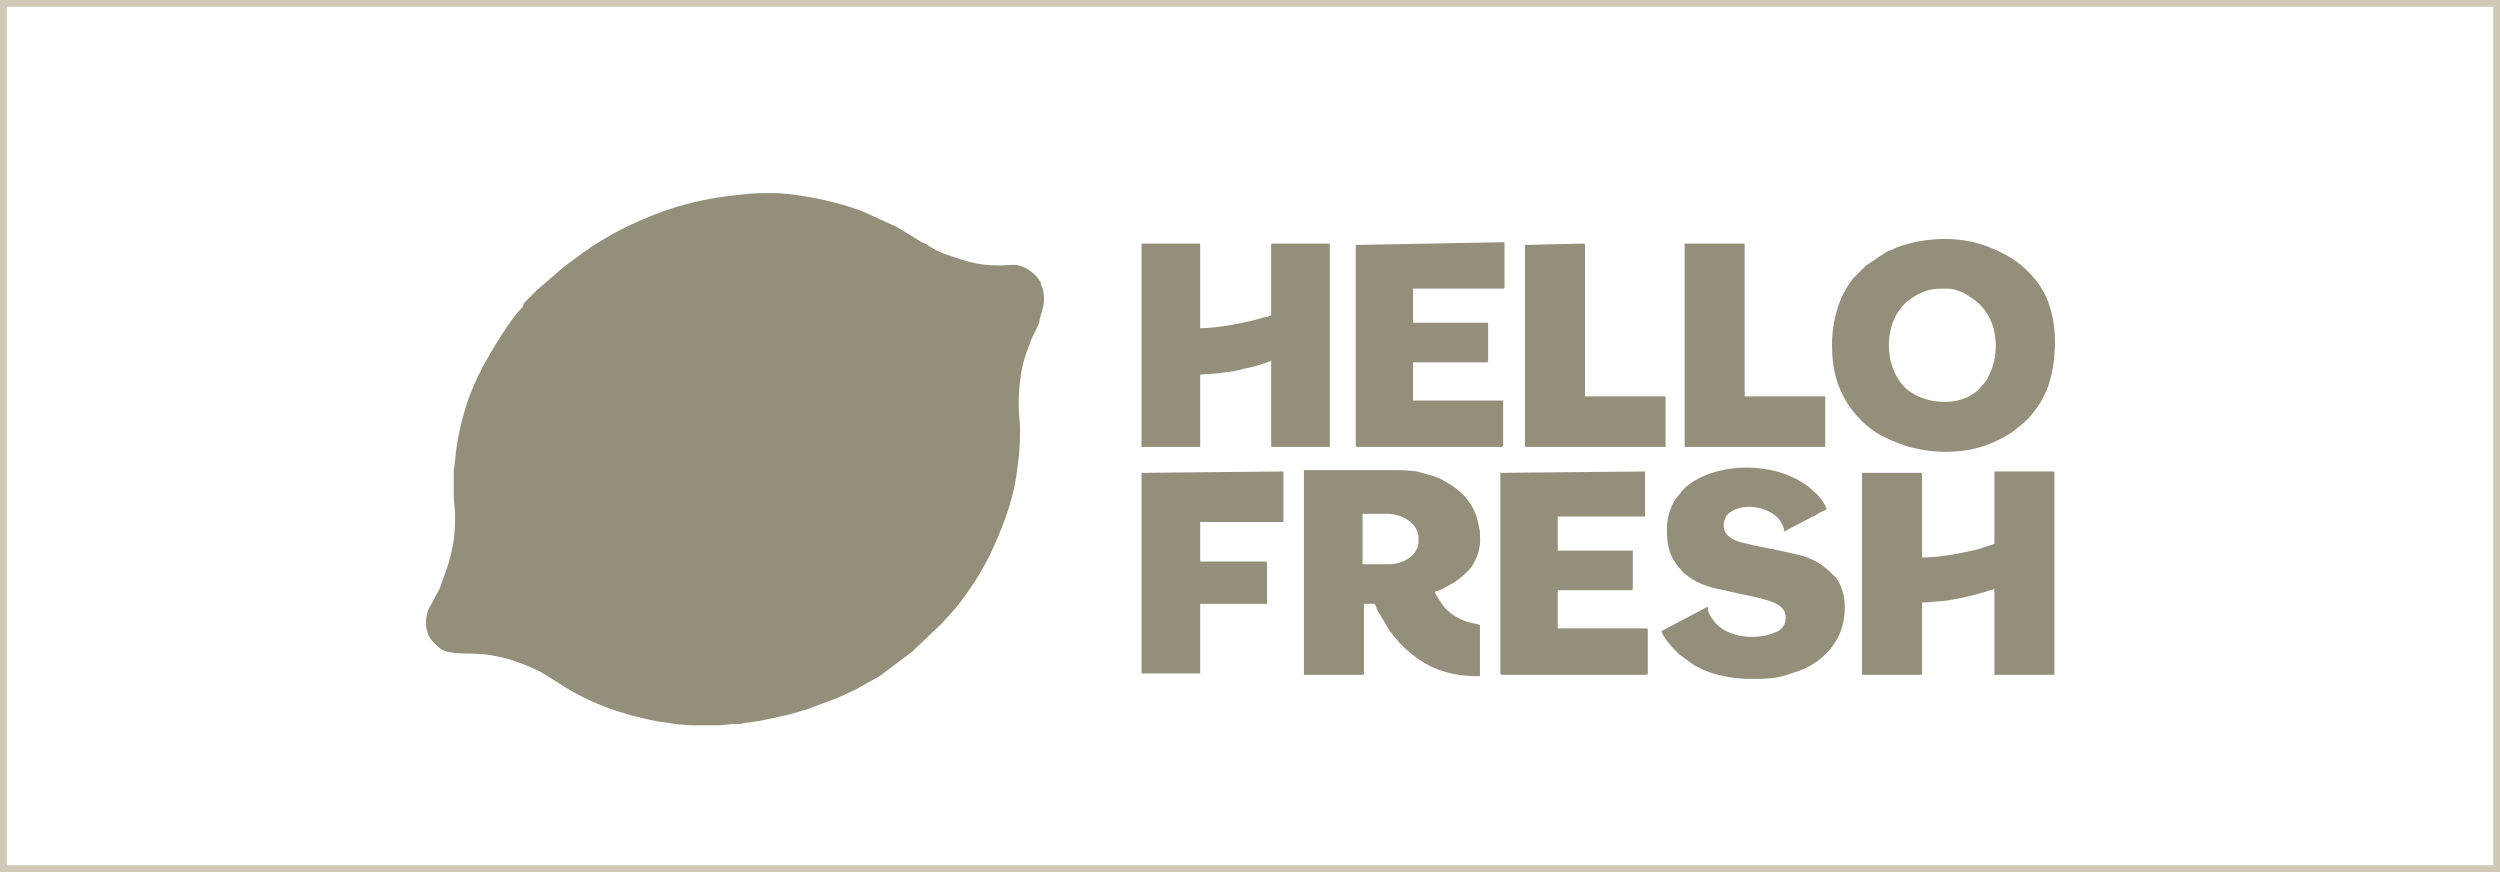<?xml version="1.0" encoding="UTF-8"?>
<svg xmlns="http://www.w3.org/2000/svg" id="Laag_1" viewBox="0 0 183.2 63.9">
  <defs>
    <style>.cls-1{fill:#938f7b;}.cls-2{fill:none;stroke:#cecab5;stroke-miterlimit:22.93;stroke-width:.5px;}</style>
  </defs>
  <rect class="cls-2" x=".25" y=".25" width="182.7" height="63.4"></rect>
  <path class="cls-1" d="m134.25,25.25c0,1.9.4,3.3,1.4,4.7l.4.5c.9,1,1.7,1.5,3,2,.7.3,1.6.5,2.4.6,2.1.2,3.9-.1,5.7-1.2.4-.2,1.2-.9,1.5-1.2.6-.7.9-1.1,1.3-2,.6-1.4.8-3.5.5-5.2-.3-1.6-.9-2.7-2.1-3.8-.6-.6-1.7-1.2-2.5-1.5-2.1-.9-4.8-.8-6.9,0-.2.1-.4.2-.7.3l-.3.2c-.5.3-.7.5-1.2.8l-1,1c-.1.1-.1.2-.2.3-.8,1.1-1.3,2.8-1.3,4.5m8.3,4.2c-1.1,0-2-.3-2.8-.9-1.9-1.7-1.8-5.5.5-6.8.1-.1.2-.1.3-.2.7-.3,1-.4,1.9-.4.3,0,.6,0,.9.1.3.1.5.2.7.3.1.1.2.1.3.2.7.4,1.3,1.1,1.6,1.9.4,1,.4,2.4,0,3.4-.1.3-.2.4-.3.7l-.3.4c-.3.3-.2.3-.6.6-.5.4-1.3.7-2.2.7Z"></path>
  <path class="cls-1" d="m95.55,49.45h4.3q.1,0,.1-.1v-5.1c1.1,0,.7-.1,1,.5.1.2.2.3.3.5.2.3.4.7.6,1,.9,1.2,2,2.2,3.5,2.8,1.1.4,1.9.5,3.1.5v-3.7c0-.1-.2-.1-.6-.2-.9-.2-1.7-.7-2.2-1.4-.1-.2-.5-.7-.5-.9.3,0,1.3-.6,1.6-.8.4-.3.9-.7,1.2-1.2.3-.5.6-1.3.5-2.1,0-.4,0-.3-.1-.8-.3-1.6-1.3-2.6-2.7-3.3-.5-.3-1.2-.4-1.8-.6-.6-.1-1.5-.1-2.3-.1h-6v15Zm6.3-8.1h-2v-3.7h1.8c1.1,0,2.3.7,2.3,1.8,0,.4,0,.6-.2.9-.3.6-1.2,1-1.9,1Z"></path>
  <path class="cls-1" d="m136.45,49.45h4.3q.1,0,.1-.1v-5.2c.6,0,1-.1,1.5-.1.9-.1,2.2-.4,3.2-.7.2-.1.4-.1.6-.2v6.3h4.3q.1,0,.1-.1v-14.7q0-.1-.1-.1h-4.3v5.3c-.1,0-.2.1-.3.1l-.9.3c-1.3.3-2.7.6-4.1.6v-6.1q0-.1-.1-.1h-4.3v14.8Z"></path>
  <path class="cls-1" d="m83.65,32.75h4.3v-5.3l1.4-.1c.5-.1.9-.1,1.3-.2.4-.1.8-.2,1.3-.3.2-.1.4-.1.6-.2.1,0,.5-.2.6-.2v6.3h4.3v-14.9h-4.3v5.2c0,.1-.4.2-.5.2-1.3.4-3.4.8-4.7.8v-6.2h-4.3s0,14.9,0,14.9Z"></path>
  <path class="cls-1" d="m122.15,38.75c0,1,.1,1.8.7,2.6.1.2.3.3.4.5.8.8,1.9,1.2,3.1,1.4,1.1.3,3.3.6,4,1.1.4.3.5.5.5,1s-.4.9-.8,1c-1.3.6-3.6.4-4.5-.9-.4-.5-.4-.8-.4-1l-3.4,1.8c.1.4.7,1.1,1,1.4l.3.3c.4.3.7.5,1.1.8l.4.2c.9.5,2.5.8,3.6.8,1.2,0,2.1,0,3.1-.4,1.4-.4,2.5-1.1,3.3-2.4s.9-3.4,0-4.6c-.1-.1-.2-.2-.3-.3-.6-.6-1.2-1-2.1-1.3-1.6-.4-2.2-.5-3.7-.8-.7-.2-1.2-.2-1.7-.6-.6-.4-.5-1.2-.2-1.6.9-1,3.1-.7,3.9.4.1.2.3.5.3.8l1.9-1c.1-.1.3-.1.4-.2.3-.2.5-.3.8-.4,0-.3-.6-1.1-.9-1.3-.2-.2-.4-.4-.6-.5-2.3-1.7-6.3-1.7-8.5-.1-.3.2-.6.5-.8.8-.5.5-.9,1.5-.9,2.5"></path>
  <path class="cls-1" d="m99.35,17.95v14.7q0,.1.1.1h10.6q.1,0,.1-.1v-3.3h-6.6v-2.8h5.4q.1,0,.1-.1v-2.8h-5.5v-2.5h6.6q.1,0,.1-.1v-3.2q0-.1-.1-.1l-10.8.2q0-.1,0,0"></path>
  <path class="cls-1" d="m109.95,34.65v14.7q0,.1.1.1h10.6q.1,0,.1-.1v-3.2q0-.1-.1-.1h-6.5v-2.8h5.4q.1,0,.1-.1v-2.8h-5.5v-2.5h6.4v-3.3l-10.6.1c.1-.1,0-.1,0,0"></path>
  <path class="cls-1" d="m83.65,34.65v14.7h4.3v-5.1h4.9v-3q0-.1-.1-.1h-4.8v-2.9h6.1v-3.6q0-.1-.1-.1l-10.3.1h0"></path>
  <path class="cls-1" d="m76.45,21.35c0-.2-.2-.5-.2-.7-.4-.6-.9-1-1.6-1.2-.3-.1-1,0-1.3,0-.7,0-1.8,0-3.4-.6-.7-.2-1.4-.5-2-.9-.1-.1-.2-.1-.4-.2l-1.8-1.1-2.4-1.1c-1.2-.5-3.2-1-4.6-1.2-.6-.1-1.5-.2-2.1-.2h0c-.8,0-1.5,0-2.2.1-3.4.3-6,1.1-9,2.6-.6.3-1.6.9-2.2,1.3-.2.2-.5.3-.7.5-.4.3-1.4,1-1.8,1.4l-1.4,1.2-.3.3-.3.3-.3.3q-.1.1-.1.2t-.1.2c-.9.9-2.2,3.1-2.8,4.2-.1.1-.1.2-.2.4-.3.5-.7,1.5-.9,2-.4,1.2-.7,2.3-.9,3.7-.1.7-.1,1-.2,1.6v1.9c0,.4.1,1,.1,1.4,0,1.4-.1,2.2-.5,3.6-.2.6-.4,1.1-.6,1.7-.1.3-.3.5-.4.8l-.4.7c-.4.9-.3,2,.4,2.6.3.3.5.5.9.6.7.2,1.8.1,2.8.2,1.5.2,2.6.6,3.9,1.2,1.1.6,1.8,1.2,3.2,1.9.8.4,1.3.6,2.1.9l.6.2c.4.1.6.2,1,.3.9.2,1.5.4,2.5.5.4.1,1.5.2,1.9.2h2l1-.1h.5c.1,0,.3-.1.5-.1.3,0,.6-.1.8-.1.9-.2,2.1-.4,3-.7.1,0,.2-.1.4-.1l2.4-.9,1.3-.6c.7-.4,1.1-.6,1.8-1l.8-.6c.4-.3,1.2-.9,1.6-1.2l2.2-2.1.9-1c1-1.2,1.9-2.6,2.6-4,.8-1.7,1.6-3.7,1.9-5.6.2-1.4.3-2.1.3-3.5,0-.6-.1-1.2-.1-1.8,0-1.2.1-2.3.4-3.4.2-.6.3-.9.5-1.4.1-.3.5-1,.6-1.3.1-.8.5-1.2.3-2.3Z"></path>
  <path class="cls-1" d="m111.75,17.95v14.7q0,.1.1.1h10.2v-3.7h-5.9v-11.1q0-.1-.1-.1l-4.3.1c.1-.1,0-.1,0,0"></path>
  <path class="cls-1" d="m123.55,32.75h10.2v-3.7h-5.9v-11.1q0-.1-.1-.1h-4.3v14.9h.1Z"></path>
</svg>
